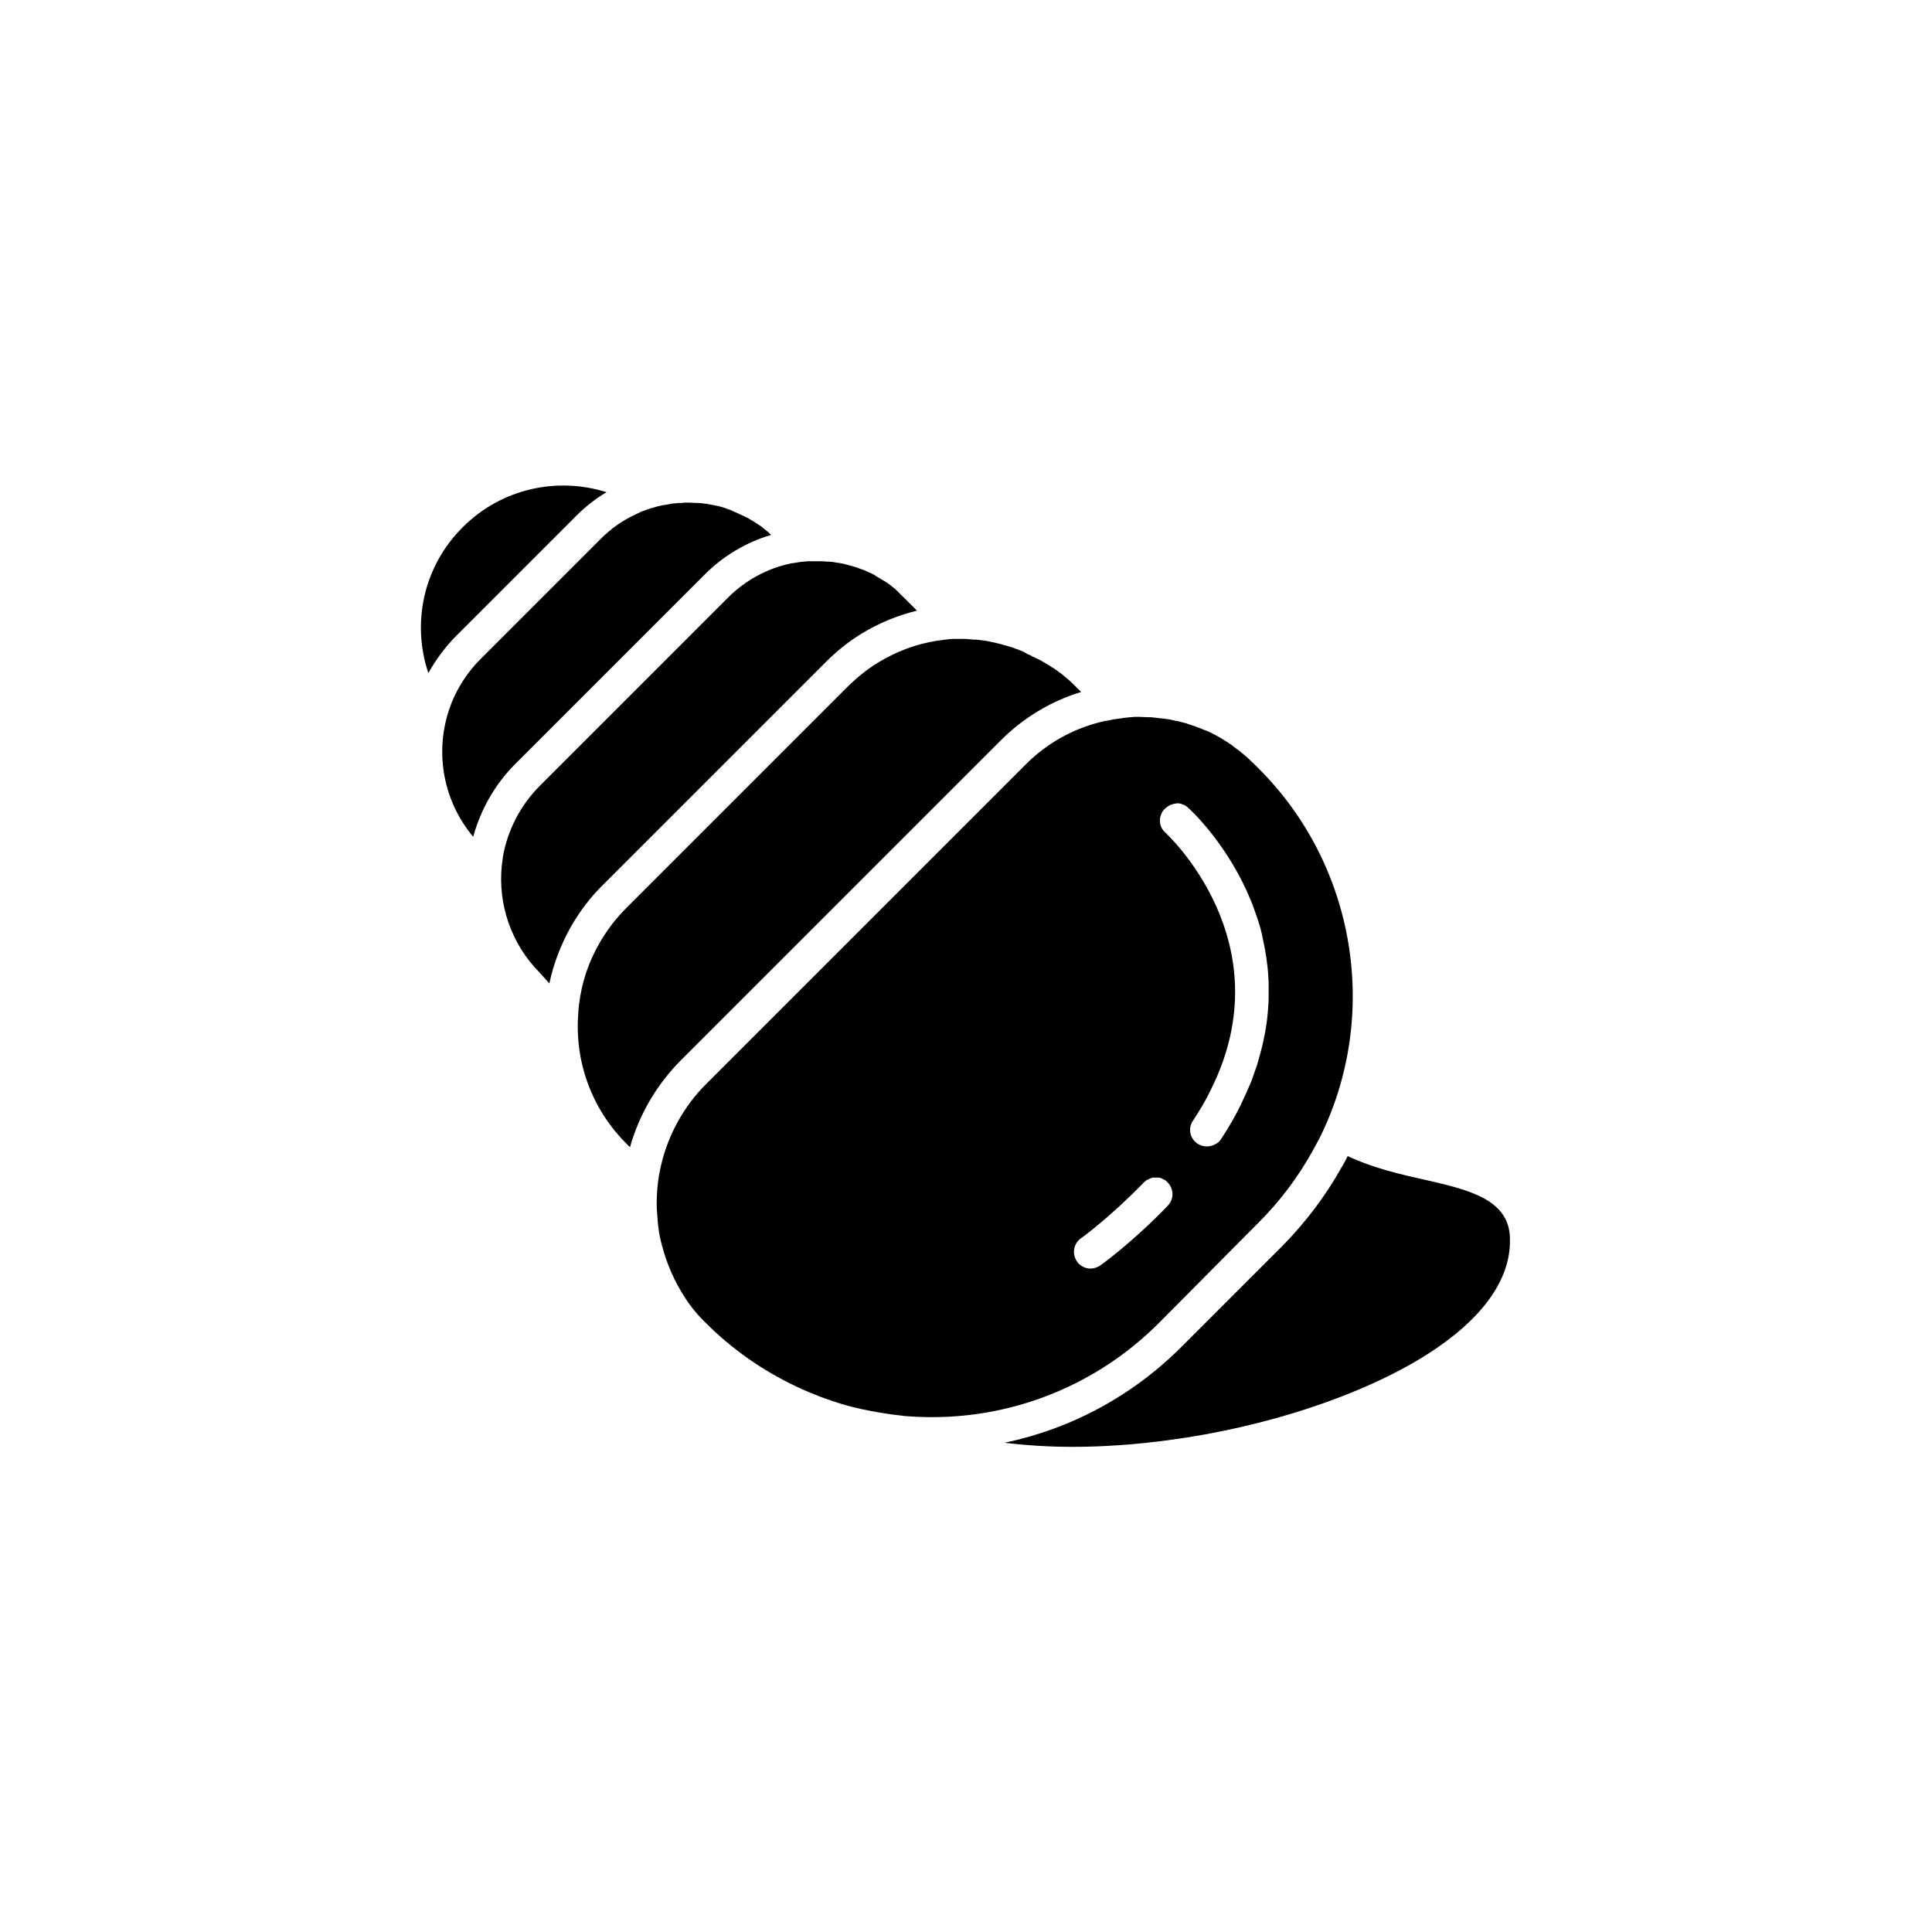 <?xml version="1.0" encoding="UTF-8"?>
<!-- Uploaded to: ICON Repo, www.iconrepo.com, Generator: ICON Repo Mixer Tools -->
<svg fill="#000000" width="800px" height="800px" version="1.1" viewBox="144 144 512 512" xmlns="http://www.w3.org/2000/svg">
 <g>
  <path d="m477.64 467.89c5.609-5.609 10.332-11.906 14.168-18.793 0.59-1.082 1.18-2.164 1.77-3.246 16.234-32.375 9.938-72.227-15.941-98.105l-1.379-1.379c-0.59-0.59-1.18-1.082-1.77-1.672-0.195-0.195-0.395-0.297-0.59-0.492-0.395-0.395-0.887-0.688-1.277-1.082-0.195-0.195-0.492-0.395-0.688-0.492-0.395-0.297-0.887-0.688-1.277-0.984-0.195-0.195-0.395-0.297-0.688-0.492-0.59-0.395-1.18-0.789-1.672-1.082-0.098-0.098-0.195-0.098-0.297-0.195-0.688-0.395-1.379-0.789-2.066-1.18-0.195-0.098-0.395-0.195-0.59-0.297-0.492-0.297-0.984-0.492-1.477-0.688-0.297-0.098-0.492-0.195-0.789-0.297-0.492-0.195-0.984-0.395-1.477-0.59-0.297-0.098-0.492-0.195-0.789-0.297-0.59-0.195-1.18-0.395-1.77-0.59-0.195-0.098-0.395-0.098-0.492-0.195-0.789-0.195-1.477-0.395-2.262-0.59-0.195-0.098-0.395-0.098-0.59-0.098-0.59-0.098-1.18-0.297-1.77-0.395-0.297-0.098-0.59-0.098-0.789-0.098-0.492-0.098-1.082-0.195-1.574-0.195-0.297 0-0.59-0.098-0.789-0.098-0.59-0.098-1.18-0.098-1.77-0.195h-0.688c-0.789 0-1.574-0.098-2.363-0.098h-0.395c-0.688 0-1.277 0-1.969 0.098-0.297 0-0.492 0-0.789 0.098-0.59 0-1.18 0.098-1.672 0.195-0.195 0-0.492 0.098-0.688 0.098-0.789 0.098-1.574 0.195-2.363 0.395-0.789 0.098-1.672 0.297-2.461 0.492-7.477 1.871-14.27 5.707-19.777 11.219l-84.723 84.723c-6.004 6.004-10.137 13.578-12.004 21.844-0.195 0.789-0.297 1.574-0.492 2.461-0.395 2.461-0.59 4.922-0.59 7.379 0 0.789 0 1.477 0.098 2.262 0.098 1.477 0.195 2.953 0.395 4.43 0.195 1.477 0.492 2.856 0.887 4.328 1.277 4.922 3.344 9.645 6.102 13.875 1.574 2.461 3.445 4.723 5.609 6.789 6.988 6.988 15.055 12.594 23.812 16.727 2.164 1.082 4.43 1.969 6.691 2.856 3.445 1.277 6.887 2.363 10.527 3.148 3.641 0.789 7.184 1.379 10.824 1.77 0.195 0 0.395 0 0.492 0.098h0.195c2.461 0.195 4.922 0.297 7.379 0.297 22.434 0 43.984-8.855 60.023-24.895zm-25.094-109.42c0.195-0.195 0.492-0.395 0.688-0.59 0.098-0.098 0.195-0.098 0.297-0.195 0.195-0.098 0.297-0.195 0.492-0.297 0.098-0.098 0.195-0.098 0.297-0.098 0.195-0.098 0.297-0.098 0.492-0.195 0.098 0 0.195 0 0.395-0.098 0.195 0 0.297 0 0.492-0.098h0.098 0.297 0.297c0.195 0 0.297 0.098 0.492 0.098 0.098 0 0.195 0 0.297 0.098 0.195 0.098 0.297 0.098 0.492 0.195 0.098 0 0.195 0.098 0.297 0.098 0.195 0.098 0.492 0.297 0.688 0.492 0.395 0.297 9.445 8.461 15.742 22.238 0.688 1.574 1.477 3.344 2.066 5.117 0.297 0.887 0.688 1.871 0.984 2.856 0.492 1.477 0.887 2.953 1.18 4.527 0.688 3.148 1.277 6.496 1.477 10.035 0 0.59 0.098 1.18 0.098 1.77v1.871 1.871c0 1.277-0.098 2.559-0.195 3.836-0.297 3.836-1.082 7.871-2.262 12.102-0.195 0.688-0.395 1.379-0.59 2.066-0.492 1.379-0.984 2.856-1.477 4.231-0.887 2.164-1.871 4.328-2.953 6.594-1.477 2.953-3.148 5.902-5.117 8.855-0.297 0.492-0.688 0.887-1.18 1.18-0.789 0.492-1.672 0.789-2.559 0.789-0.59 0-1.277-0.098-1.871-0.395-0.195-0.098-0.395-0.195-0.59-0.297-2.066-1.379-2.656-4.035-1.277-6.102 1.77-2.656 3.344-5.312 4.625-7.969 19.875-39.359-11.711-68.191-12.004-68.488-1.684-1.473-1.879-4.227-0.207-6.098zm-19.582 121.72c-0.688 0-1.379-0.195-1.969-0.492-0.59-0.297-1.18-0.789-1.574-1.379-1.379-1.969-0.984-4.723 1.082-6.199 0.098 0 7.871-5.707 16.629-14.762 0.195-0.195 0.492-0.395 0.688-0.59 0.098-0.098 0.195-0.098 0.297-0.098 0.195-0.098 0.297-0.195 0.492-0.297 0.098 0 0.195-0.098 0.297-0.098 0.195-0.098 0.297-0.098 0.492-0.195h0.395 0.492 0.395 0.395c0.195 0 0.297 0.098 0.492 0.098 0.098 0 0.195 0.098 0.297 0.098 0.195 0.098 0.297 0.195 0.492 0.297 0.098 0 0.195 0.098 0.297 0.098 0.195 0.195 0.492 0.297 0.688 0.59 1.77 1.672 1.871 4.527 0.098 6.297-9.348 9.742-17.613 15.645-17.91 15.844-0.789 0.492-1.676 0.789-2.562 0.789z"/>
  <path d="m289.59 404.62c1.082-5.215 3.051-10.234 5.609-14.859 2.363-4.133 5.215-7.969 8.66-11.316l59.039-59.039c2.856-2.856 5.902-5.312 9.25-7.379 4.625-2.856 9.645-4.922 14.859-6.199l-3.543-3.543c-0.395-0.395-0.887-0.789-1.277-1.277-0.098-0.098-0.297-0.297-0.395-0.395-0.297-0.297-0.59-0.492-0.887-0.789-0.195-0.098-0.395-0.297-0.492-0.395-0.297-0.195-0.59-0.492-0.887-0.688-0.195-0.098-0.395-0.297-0.59-0.395-0.297-0.195-0.59-0.395-0.984-0.59-0.195-0.098-0.395-0.195-0.59-0.395-0.395-0.195-0.688-0.395-1.082-0.59-0.195-0.098-0.297-0.195-0.395-0.297-0.492-0.297-1.082-0.59-1.574-0.789-0.098 0-0.098-0.098-0.195-0.098-0.492-0.195-0.887-0.395-1.379-0.59-0.195-0.098-0.395-0.098-0.59-0.195-0.395-0.098-0.688-0.297-1.082-0.395-0.195-0.098-0.395-0.098-0.59-0.195-0.395-0.098-0.688-0.195-1.082-0.297-0.195-0.098-0.395-0.098-0.688-0.195-0.395-0.098-0.688-0.195-1.082-0.297-0.195 0-0.395-0.098-0.59-0.098-0.395-0.098-0.887-0.195-1.277-0.195-0.098 0-0.297-0.098-0.395-0.098-0.59-0.098-1.18-0.195-1.77-0.195h-0.395c-0.492 0-0.887-0.098-1.379-0.098h-0.59-1.082-1.379-0.688c-0.688 0.098-1.379 0.098-2.066 0.195-0.789 0.098-1.574 0.297-2.461 0.395-6.199 1.277-11.906 4.43-16.434 8.855l-50.184 50.184c-5.019 5.117-8.363 11.512-9.645 18.598-0.098 0.789-0.195 1.574-0.297 2.363-1.082 10.43 2.559 20.859 9.938 28.34z"/>
  <path d="m280.64 346.37 50.184-50.184c4.922-4.922 10.922-8.461 17.516-10.43-0.098-0.098-0.195-0.195-0.297-0.297-0.098-0.098-0.297-0.195-0.395-0.395-0.492-0.395-0.984-0.789-1.477-1.18-0.098-0.098-0.098-0.098-0.195-0.195-0.59-0.395-1.18-0.789-1.77-1.18-0.098-0.098-0.297-0.195-0.492-0.297-0.492-0.297-0.984-0.59-1.477-0.887-0.098-0.098-0.195-0.098-0.395-0.195-0.59-0.297-1.18-0.59-1.871-0.887-0.098-0.098-0.297-0.098-0.395-0.195-0.492-0.195-1.082-0.492-1.574-0.688-0.098-0.098-0.297-0.098-0.395-0.195-0.688-0.195-1.277-0.492-1.969-0.688-0.098 0-0.195-0.098-0.297-0.098-0.59-0.195-1.18-0.297-1.672-0.395-0.195 0-0.297-0.098-0.492-0.098-0.688-0.098-1.379-0.297-2.066-0.395h-0.195c-0.59-0.098-1.277-0.195-1.871-0.195h-0.492c-0.688 0-1.277-0.098-1.969-0.098h-0.098c-0.688 0-1.379 0-2.066 0.098h-0.492c-0.688 0.098-1.379 0.098-2.066 0.195-0.098 0-0.195 0-0.297 0.098-0.59 0.098-1.277 0.195-1.871 0.297-0.098 0-0.195 0-0.395 0.098-0.688 0.098-1.379 0.297-1.969 0.492-0.098 0-0.297 0.098-0.395 0.098-0.688 0.195-1.379 0.395-2.066 0.688-0.887 0.297-1.672 0.688-2.461 1.082-3.445 1.574-6.496 3.738-9.25 6.496l-31.785 31.785c-3.246 3.246-5.805 7.086-7.578 11.316-0.297 0.789-0.59 1.574-0.887 2.461-3.738 11.512-1.277 24.109 6.496 33.359 1.984-7.293 5.82-13.984 11.234-19.395z"/>
  <path d="m521.72 456.68c-6.691-1.477-13.875-3.148-20.566-6.297-0.492 0.984-0.984 1.969-1.672 3.051-4.231 7.578-9.543 14.562-15.645 20.762l-26.668 26.668c-13.086 13.086-29.227 21.746-46.938 25.484 5.707 0.688 11.711 1.082 18.008 1.082 8.07 0 16.629-0.59 25.387-1.77 26.074-3.445 51.66-12.004 68.586-22.73 14.367-9.152 22.043-19.582 21.941-30.207 0.199-10.828-10.82-13.387-22.434-16.043z"/>
  <path d="m310.95 448.02c2.461-8.758 7.184-16.727 13.578-23.125l84.723-84.723c5.902-5.902 13.188-10.332 21.254-12.793l-1.672-1.672c-0.492-0.492-1.082-1.082-1.672-1.574-0.195-0.195-0.395-0.297-0.59-0.492-0.395-0.297-0.789-0.688-1.18-0.984-0.195-0.195-0.492-0.395-0.688-0.492-0.395-0.297-0.688-0.59-1.082-0.789-0.195-0.195-0.492-0.395-0.789-0.492-0.395-0.297-0.688-0.492-1.082-0.688-0.297-0.195-0.492-0.297-0.789-0.492-0.395-0.195-0.789-0.492-1.18-0.688-0.297-0.098-0.492-0.297-0.789-0.395-0.395-0.195-0.789-0.395-1.277-0.59-0.195-0.098-0.492-0.297-0.688-0.395-0.492-0.195-0.984-0.395-1.379-0.688-0.195-0.098-0.395-0.195-0.59-0.297-0.688-0.297-1.379-0.59-2.066-0.789-0.098 0-0.098 0-0.195-0.098-0.59-0.195-1.277-0.395-1.871-0.59-0.195-0.098-0.492-0.098-0.688-0.195-0.492-0.098-0.984-0.297-1.477-0.395-0.297-0.098-0.59-0.098-0.789-0.195-0.492-0.098-0.887-0.195-1.379-0.297-0.297-0.098-0.59-0.098-0.887-0.195-0.395-0.098-0.887-0.098-1.277-0.195-0.297 0-0.59-0.098-0.887-0.098-0.492-0.098-0.887-0.098-1.379-0.098-0.297 0-0.59 0-0.887-0.098-0.492 0-0.887 0-1.379-0.098h-0.789-1.477-0.789c-0.789 0-1.477 0.098-2.262 0.195-0.789 0.098-1.477 0.195-2.262 0.297-5.609 0.887-10.824 2.856-15.645 5.805-2.754 1.672-5.312 3.738-7.676 6.004l-59.039 59.039c-2.856 2.856-5.215 6.004-7.184 9.445-2.856 5.019-4.625 10.332-5.312 16.039-0.098 0.789-0.195 1.477-0.195 2.164-1.082 12.988 3.543 25.586 12.695 34.734z"/>
  <path d="m264.99 312.42 31.785-31.785c2.363-2.363 5.117-4.527 7.969-6.199-13.086-4.133-27.848-0.984-38.082 9.25-10.527 10.43-13.578 25.484-9.152 38.672 2.07-3.641 4.531-6.984 7.481-9.938z"/>
 </g>
</svg>